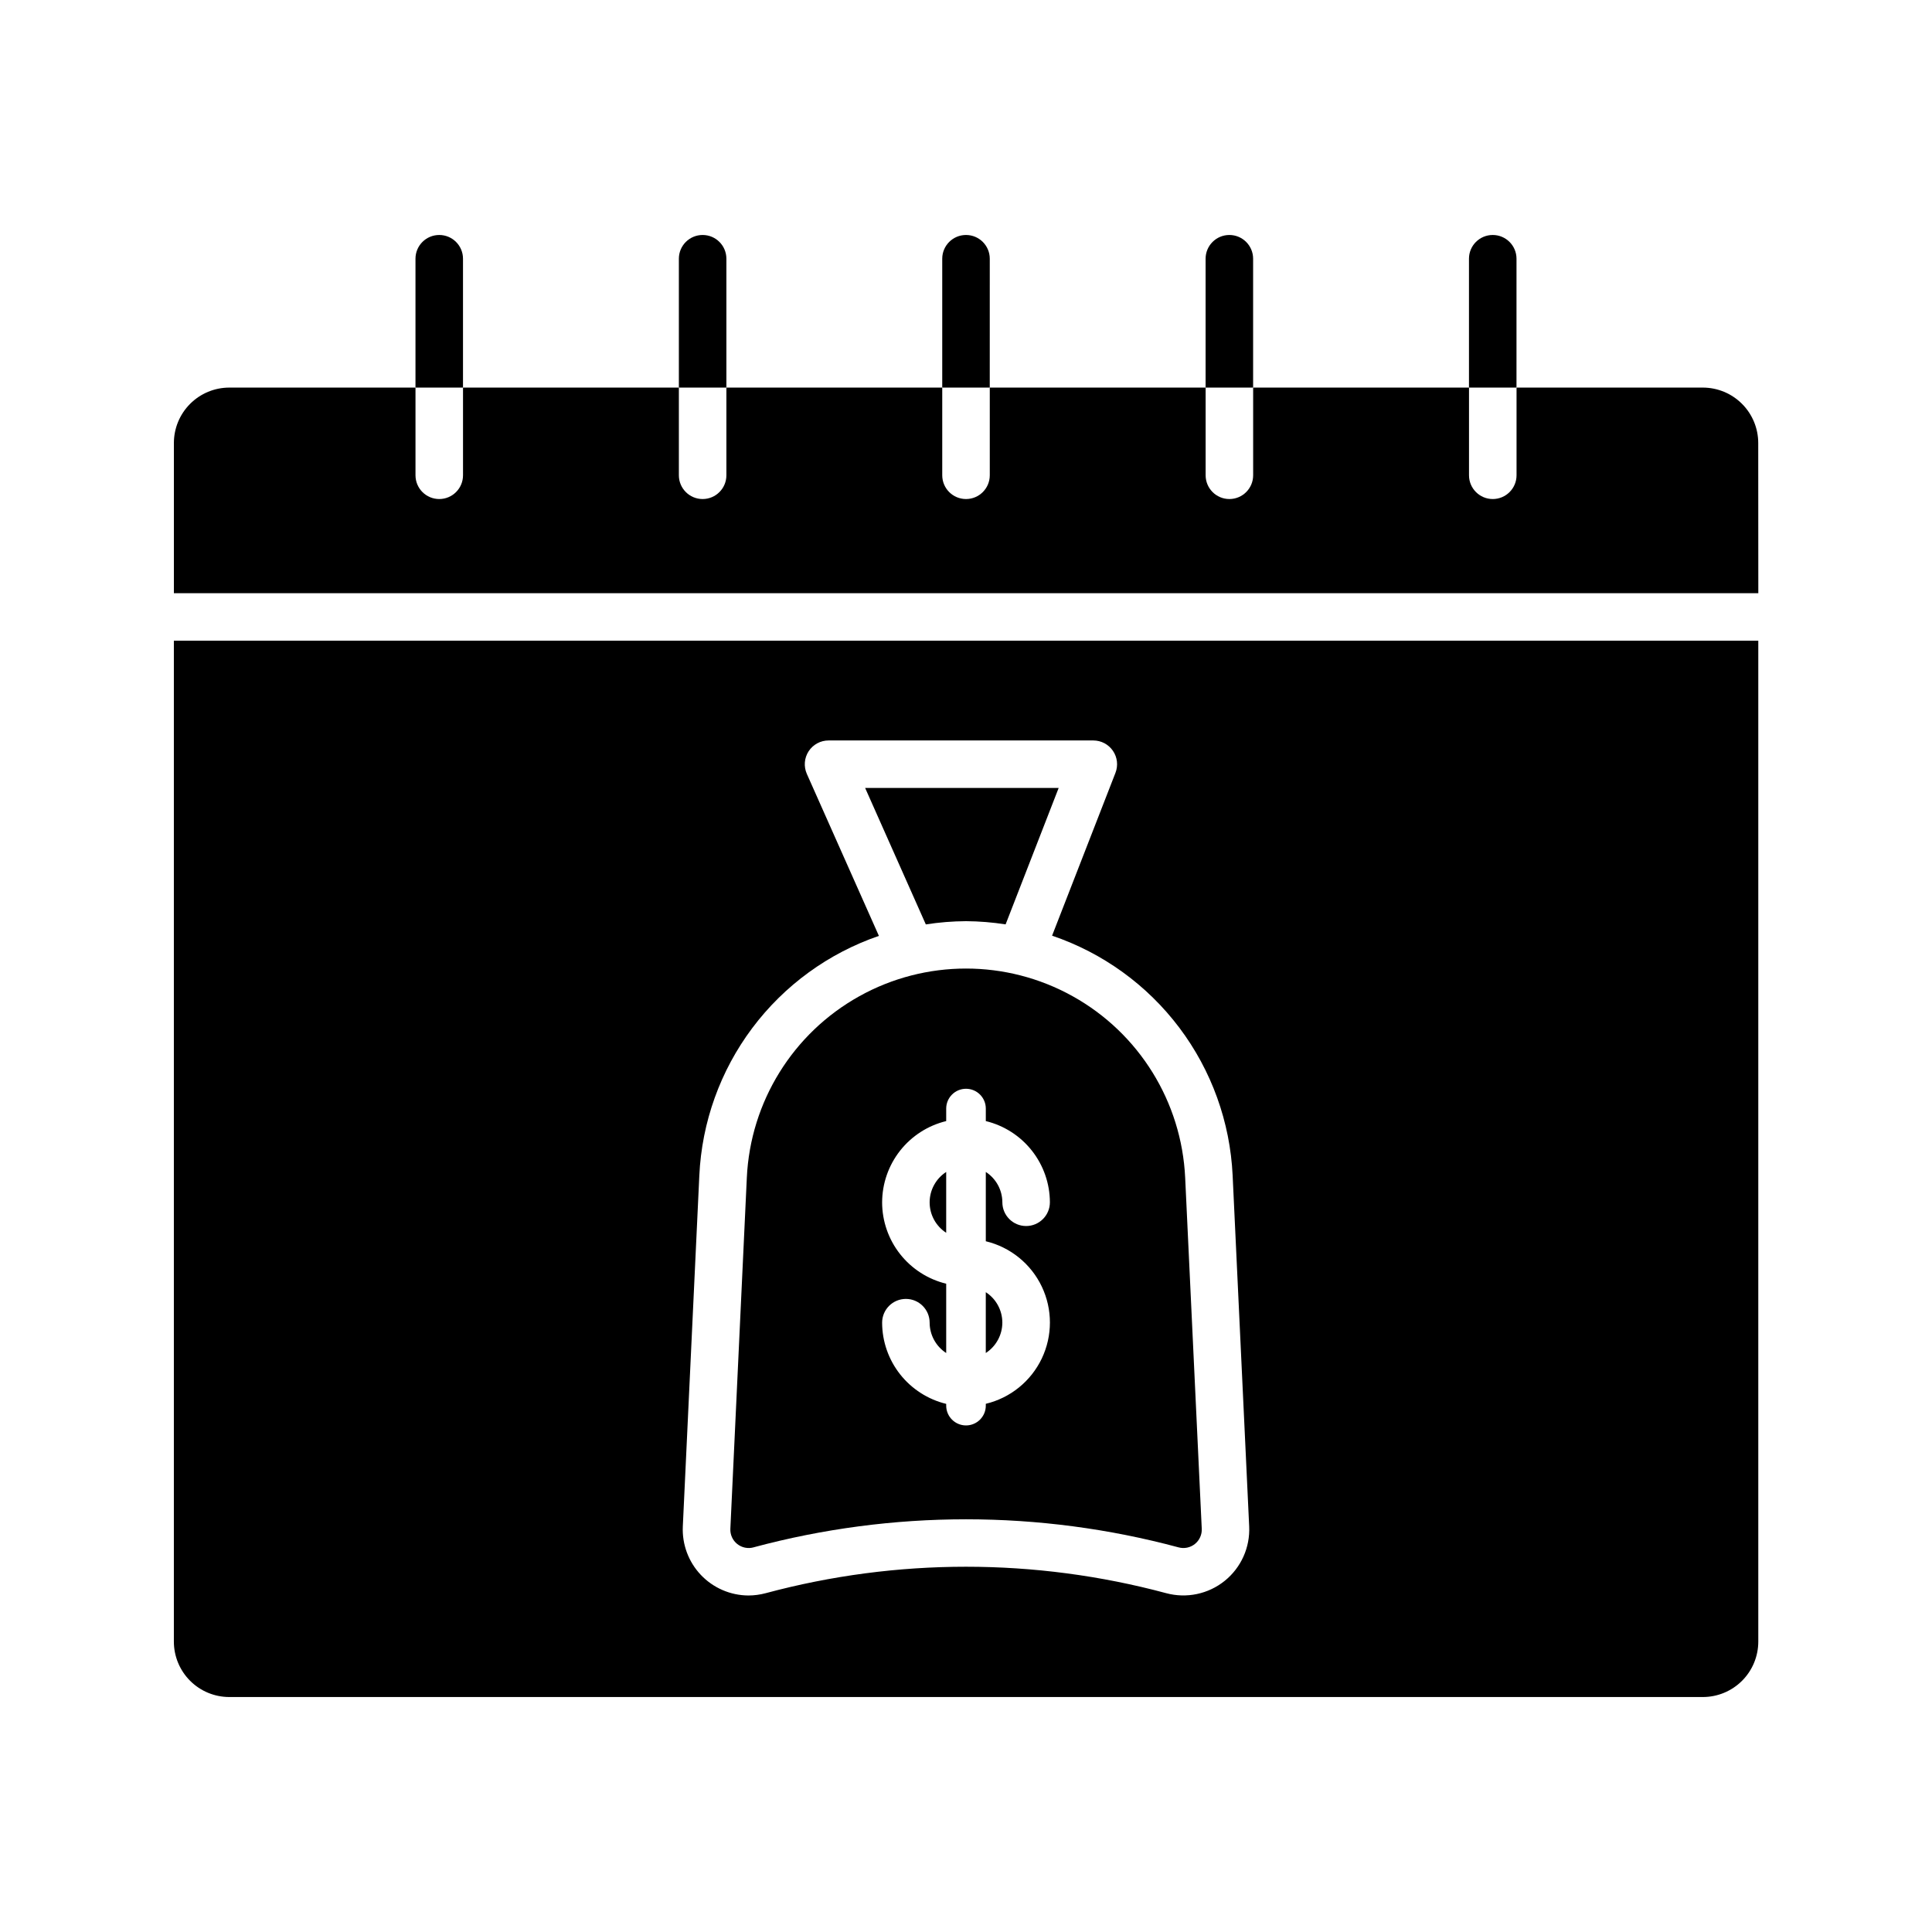 <?xml version="1.0" encoding="UTF-8"?>
<!-- The Best Svg Icon site in the world: iconSvg.co, Visit us! https://iconsvg.co -->
<svg fill="#000000" width="800px" height="800px" version="1.1" viewBox="144 144 512 512" xmlns="http://www.w3.org/2000/svg">
 <g>
  <path d="m545.89 212.57c0-3.481-2.82-6.297-6.297-6.297-3.481 0-6.301 2.816-6.301 6.297v34.148h12.594z"/>
  <path d="m476.09 212.57c0-3.481-2.82-6.297-6.297-6.297s-6.297 2.816-6.297 6.297v34.148h12.594z"/>
  <path d="m406.3 212.57c0-3.481-2.82-6.297-6.297-6.297-3.481 0-6.301 2.816-6.301 6.297v34.148h12.594z"/>
  <path d="m336.5 212.57c0-3.481-2.816-6.297-6.297-6.297-3.477 0-6.297 2.816-6.297 6.297v34.148h12.594z"/>
  <path d="m266.7 212.57c0-3.481-2.82-6.297-6.297-6.297-3.481 0-6.297 2.816-6.297 6.297v34.148h12.594z"/>
  <path d="m400 388.12c3.512 0.023 7.023 0.309 10.496 0.852l14.059-36.152-51.285-0.004 16.082 36.164c3.523-0.551 7.082-0.84 10.648-0.859z"/>
  <path d="m409.63 494.5c-0.004-3.254-1.656-6.289-4.387-8.059v16.121c2.731-1.773 4.383-4.805 4.387-8.062z"/>
  <path d="m343.66 554.07c36.906-9.922 75.773-9.922 112.68 0 1.504 0.41 3.113 0.07 4.328-0.906 1.211-0.977 1.887-2.477 1.809-4.031l-4.394-93.016c-0.938-20.109-12.207-38.305-29.797-48.098-17.586-9.793-38.988-9.793-56.578 0-17.586 9.793-28.859 27.988-29.793 48.098l-4.363 93.016c-0.078 1.555 0.594 3.055 1.809 4.031 1.215 0.977 2.824 1.316 4.328 0.906zm34.113-91.43c0.012-4.977 1.691-9.801 4.769-13.707 3.078-3.906 7.379-6.664 12.211-7.836v-3.312c0-2.898 2.352-5.25 5.25-5.25s5.246 2.352 5.246 5.25v3.312c4.828 1.172 9.125 3.926 12.203 7.828 3.078 3.898 4.762 8.719 4.781 13.688 0 3.477-2.82 6.297-6.301 6.297-3.477 0-6.297-2.82-6.297-6.297-0.012-3.246-1.66-6.269-4.387-8.035v18.367c6.5 1.559 11.953 5.969 14.832 12s2.879 13.043 0 19.078c-2.879 6.031-8.332 10.441-14.832 12v0.48c0 2.898-2.348 5.25-5.246 5.25s-5.25-2.352-5.25-5.25v-0.461c-4.828-1.172-9.125-3.926-12.207-7.828-3.078-3.898-4.758-8.719-4.773-13.688 0-3.481 2.816-6.301 6.297-6.301 3.477 0 6.297 2.82 6.297 6.301 0.012 3.246 1.66 6.269 4.387 8.039v-18.367c-4.836-1.176-9.137-3.938-12.215-7.848-3.082-3.906-4.758-8.738-4.766-13.711z"/>
  <path d="m204.77 593.73h390.5c3.898 0 7.633-1.547 10.391-4.305 2.754-2.754 4.305-6.492 4.305-10.391v-265.24h-419.89v265.24c0 3.898 1.547 7.637 4.305 10.391 2.754 2.758 6.492 4.305 10.391 4.305zm124.56-138.21c0.656-14.137 5.543-27.75 14.027-39.07 8.488-11.324 20.18-19.836 33.562-24.43l-19.098-42.93c-0.867-1.953-0.688-4.211 0.477-6 1.168-1.789 3.16-2.867 5.297-2.859h70.145c2.082 0 4.027 1.027 5.199 2.746 1.176 1.715 1.426 3.902 0.668 5.84l-16.793 43.148c13.438 4.559 25.191 13.062 33.727 24.398 8.535 11.336 13.453 24.98 14.121 39.156l4.383 92.992c0.266 5.574-2.148 10.941-6.496 14.441-4.348 3.496-10.105 4.707-15.496 3.258-34.762-9.344-71.371-9.344-106.13 0-1.504 0.402-3.051 0.609-4.606 0.613-4.762-0.031-9.305-2-12.582-5.453-3.277-3.457-5.004-8.102-4.781-12.859z"/>
  <path d="m394.75 454.58c-2.734 1.77-4.387 4.805-4.387 8.062 0 3.254 1.652 6.289 4.387 8.059z"/>
  <path d="m609.95 261.41c0-3.898-1.547-7.637-4.305-10.391-2.754-2.758-6.492-4.305-10.391-4.305h-49.355v23.238c0 3.477-2.82 6.297-6.297 6.297-3.481 0-6.301-2.82-6.301-6.297v-23.238h-57.203v23.238c0 3.477-2.82 6.297-6.297 6.297s-6.297-2.82-6.297-6.297v-23.238h-57.203v23.238c0 3.477-2.82 6.297-6.297 6.297-3.481 0-6.301-2.82-6.301-6.297v-23.238h-57.203v23.238c0 3.477-2.816 6.297-6.297 6.297-3.477 0-6.297-2.82-6.297-6.297v-23.238h-57.203v23.238c0 3.477-2.82 6.297-6.297 6.297-3.481 0-6.297-2.82-6.297-6.297v-23.238h-49.332c-3.898 0-7.637 1.547-10.391 4.305-2.758 2.754-4.305 6.492-4.305 10.391v39.797h419.89z"/>
 </g>
</svg>